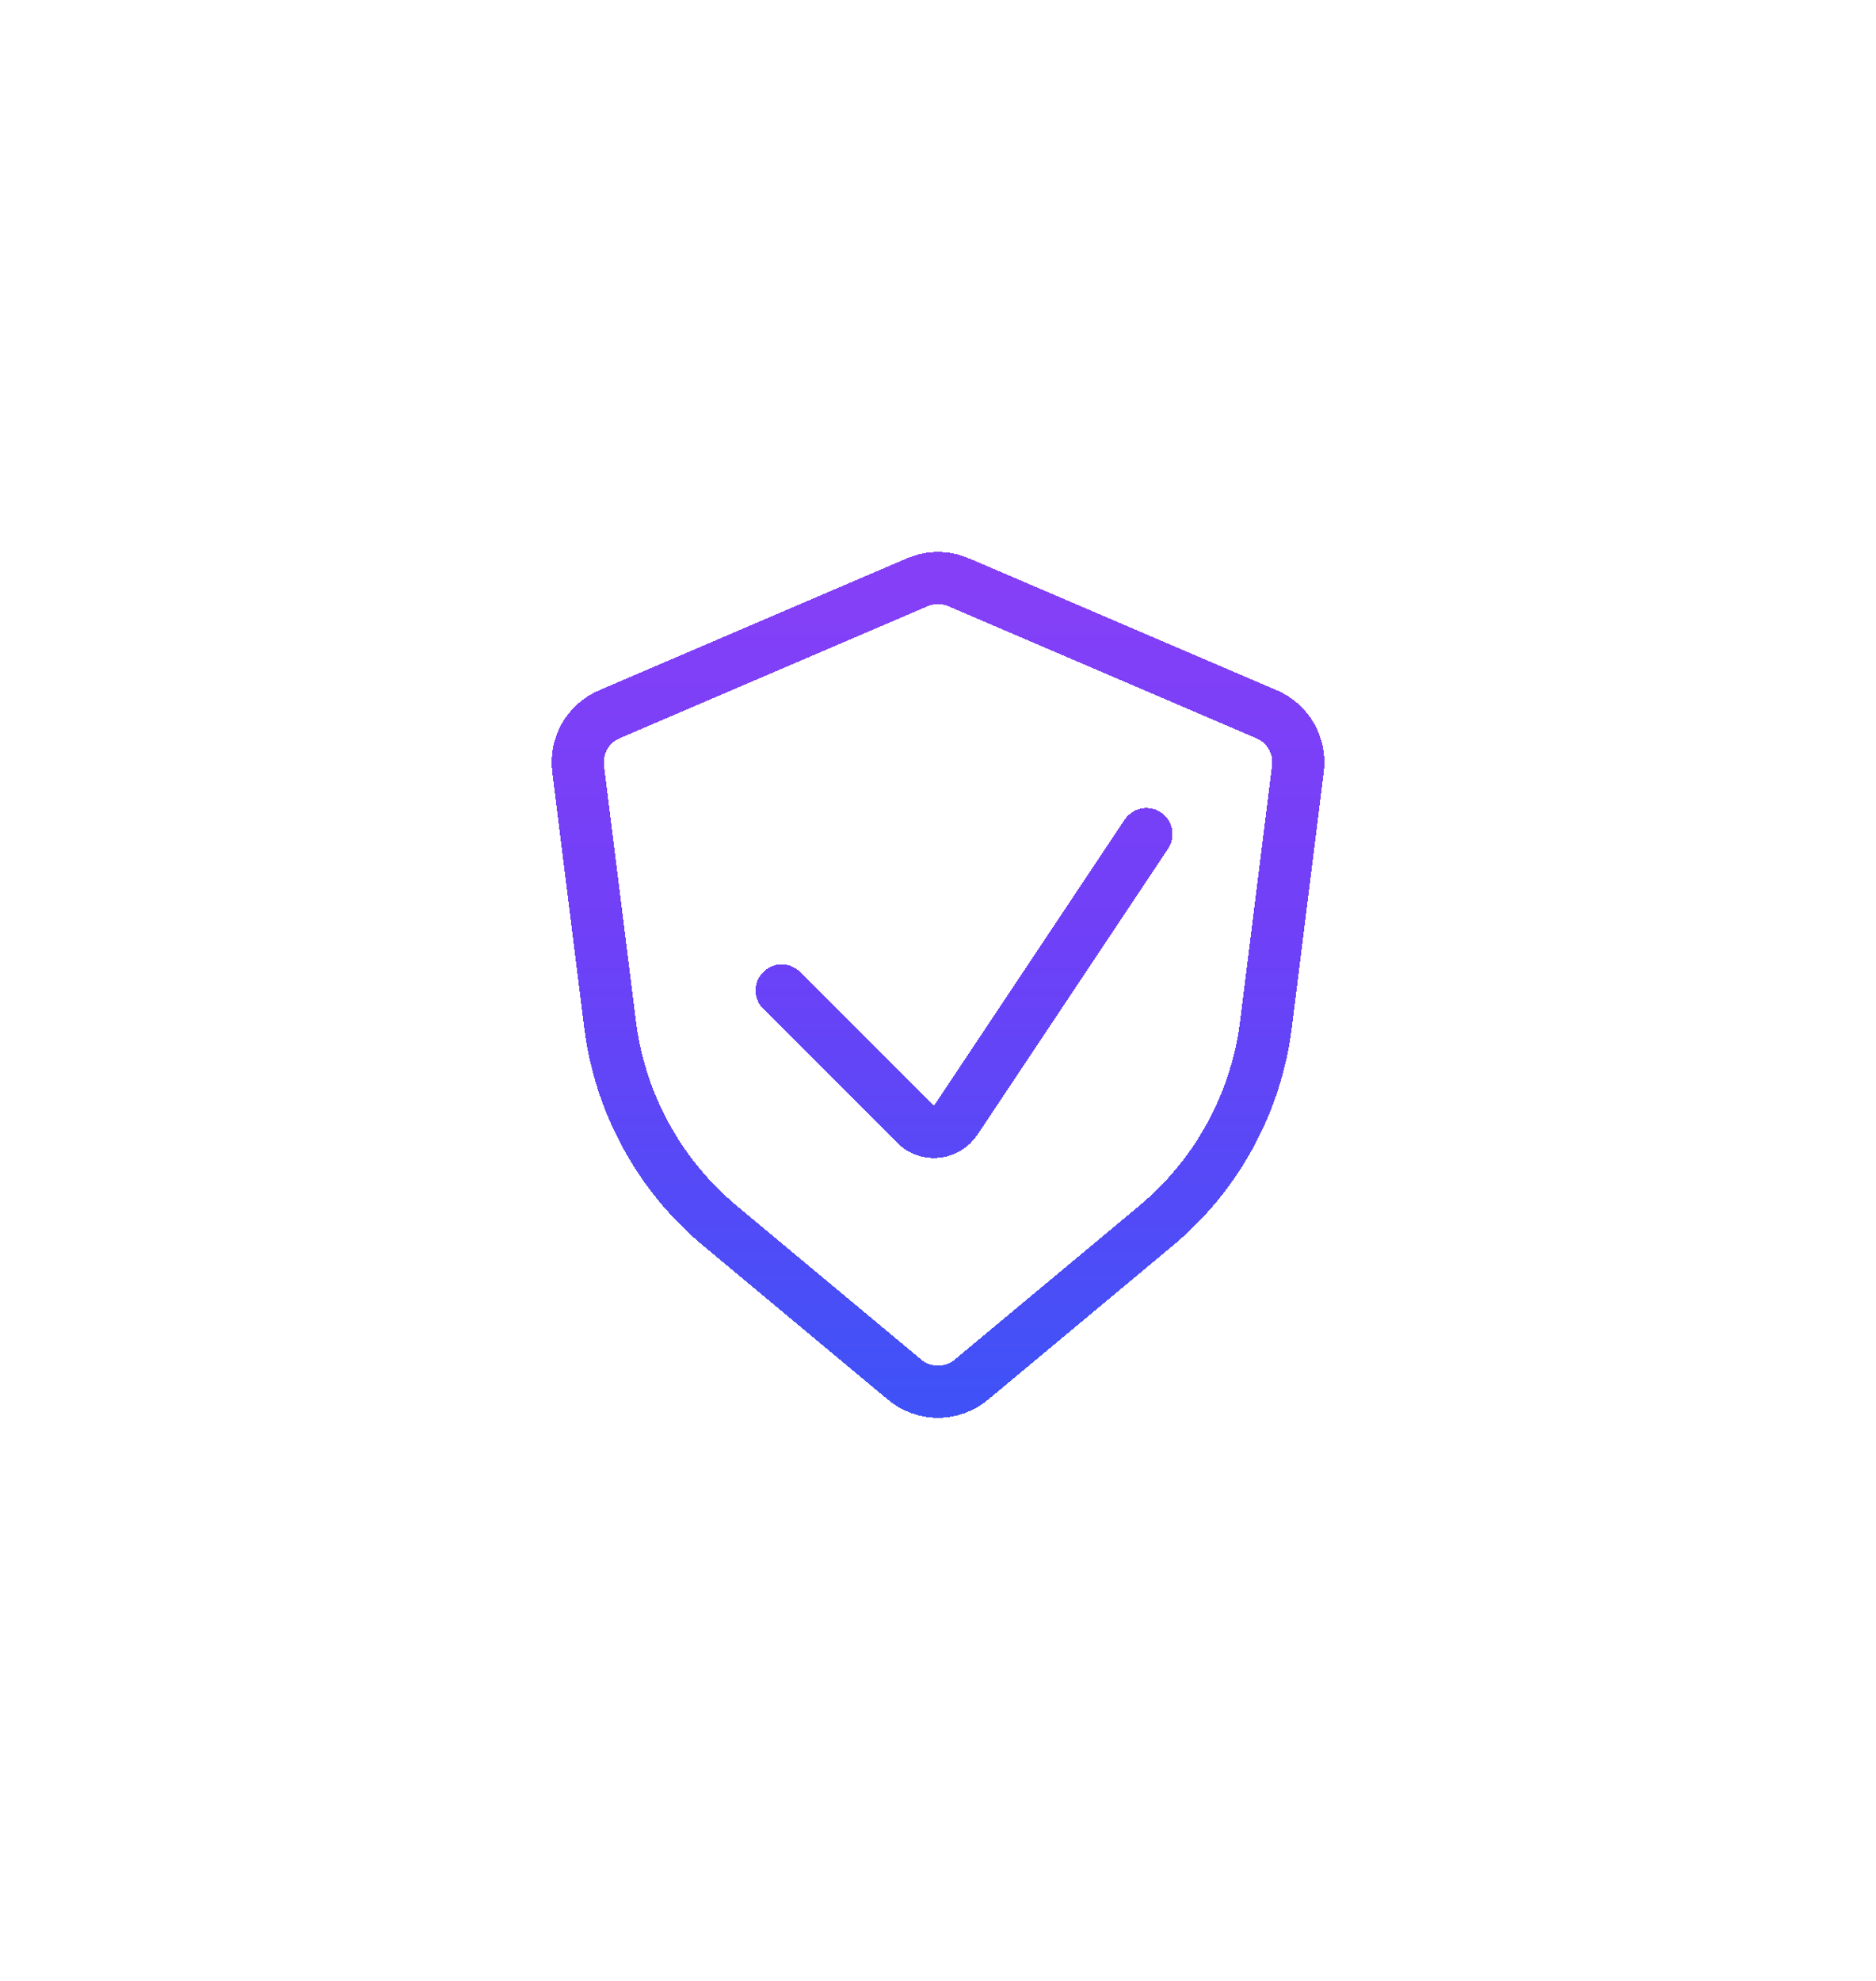 <?xml version="1.0" encoding="UTF-8"?> <svg xmlns="http://www.w3.org/2000/svg" width="36" height="38" viewBox="0 0 36 38" fill="none"> <g filter="url(#filter0_d_991_488)"> <path d="M15 15L17.569 17.569C17.792 17.792 18.164 17.755 18.339 17.492L22 12M24.309 9.703L18.394 7.169C18.143 7.061 17.858 7.061 17.606 7.169L11.692 9.703C11.282 9.879 11.038 10.304 11.094 10.747L11.707 15.65C11.895 17.16 12.65 18.542 13.819 19.516L17.36 22.466C17.731 22.776 18.27 22.776 18.64 22.466L22.181 19.516C23.35 18.542 24.105 17.16 24.294 15.65L24.907 10.747C24.962 10.304 24.718 9.879 24.309 9.703Z" stroke="url(#paint0_linear_991_488)" stroke-linecap="round" shape-rendering="crispEdges"></path> </g> <defs> <filter id="filter0_d_991_488" x="0.586" y="0.588" width="34.828" height="36.609" filterUnits="userSpaceOnUse" color-interpolation-filters="sRGB"> <feFlood flood-opacity="0" result="BackgroundImageFix"></feFlood> <feColorMatrix in="SourceAlpha" type="matrix" values="0 0 0 0 0 0 0 0 0 0 0 0 0 0 0 0 0 0 127 0" result="hardAlpha"></feColorMatrix> <feOffset dy="4"></feOffset> <feGaussianBlur stdDeviation="5"></feGaussianBlur> <feComposite in2="hardAlpha" operator="out"></feComposite> <feColorMatrix type="matrix" values="0 0 0 0 0.435 0 0 0 0 0.251 0 0 0 0 0.969 0 0 0 0.25 0"></feColorMatrix> <feBlend mode="normal" in2="BackgroundImageFix" result="effect1_dropShadow_991_488"></feBlend> <feBlend mode="normal" in="SourceGraphic" in2="effect1_dropShadow_991_488" result="shape"></feBlend> </filter> <linearGradient id="paint0_linear_991_488" x1="18" y1="7.088" x2="18" y2="22.698" gradientUnits="userSpaceOnUse"> <stop stop-color="#8540F7"></stop> <stop offset="0.438" stop-color="#6F40F7"></stop> <stop offset="1" stop-color="#4052F7"></stop> </linearGradient> </defs> </svg> 